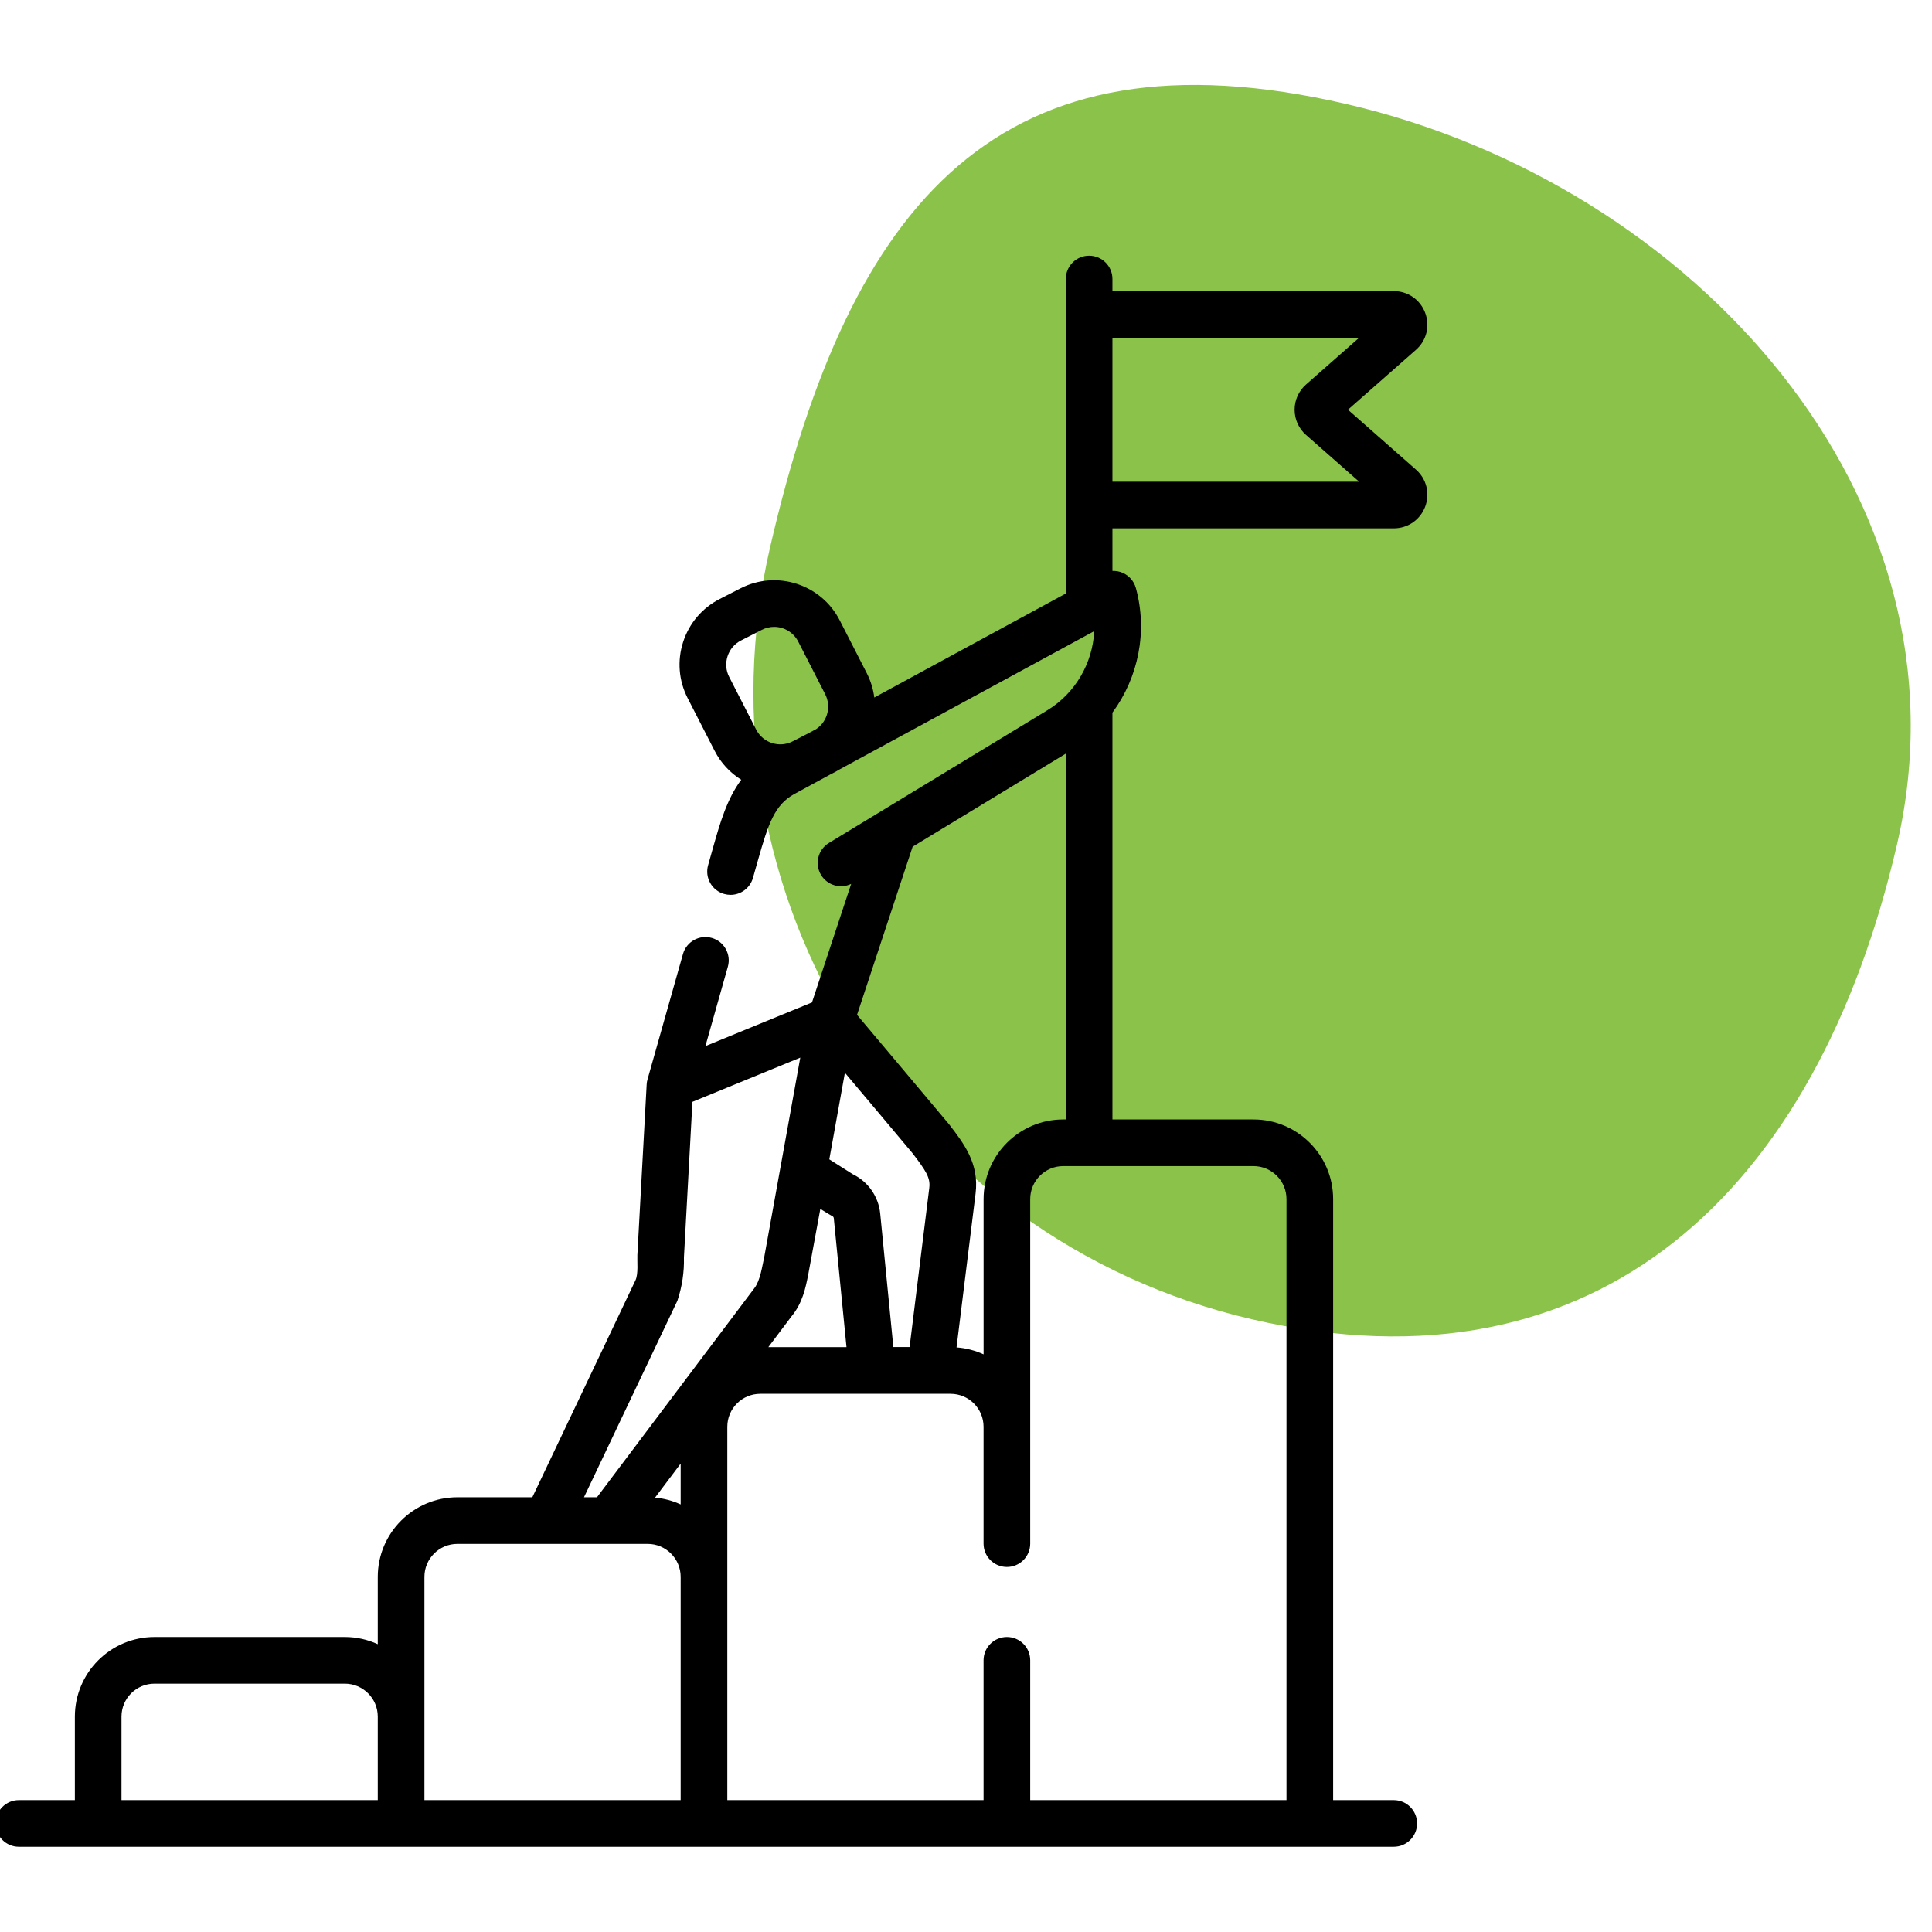 <svg width="68" height="68" fill="none" xmlns="http://www.w3.org/2000/svg"><g clip-path="url(#clip0)"><path d="M66.772 29.71C69.591 17.519 59.575 6.48 47.385 3.66C35.194 0.841 29.925 7.068 27.105 19.259C24.286 31.45 31.883 43.618 44.073 46.437C56.264 49.257 63.953 41.901 66.772 29.71Z" fill="#8BC34A"/><path d="M49.837 16.528L47.444 14.421L49.837 12.314C50.21 11.986 50.337 11.475 50.162 11.011C49.986 10.546 49.553 10.246 49.057 10.246H39.154V9.821C39.154 9.367 38.787 9 38.333 9C37.88 9 37.513 9.367 37.513 9.821V20.89L30.772 24.55C30.735 24.253 30.646 23.962 30.505 23.688L29.556 21.834C28.904 20.56 27.337 20.056 26.065 20.707L25.331 21.083C24.714 21.399 24.257 21.936 24.044 22.596C23.831 23.255 23.888 23.958 24.204 24.574L25.154 26.429C25.376 26.862 25.704 27.204 26.089 27.445C25.585 28.123 25.346 28.958 25.099 29.826L24.923 30.452C24.799 30.888 25.053 31.342 25.489 31.465C25.564 31.486 25.639 31.496 25.713 31.496C26.071 31.496 26.4 31.26 26.502 30.898L26.679 30.273C27.039 29.005 27.26 28.326 27.963 27.944L29.224 27.259L29.379 27.179C29.431 27.153 29.479 27.123 29.528 27.093L38.514 22.214C38.457 23.337 37.853 24.398 36.857 25.003L31.014 28.553C31.007 28.557 31 28.561 30.994 28.565L29.175 29.67C28.788 29.905 28.664 30.41 28.9 30.798C29.122 31.163 29.583 31.293 29.959 31.11L28.579 35.282L27.571 35.695L24.828 36.819L25.618 34.025C25.741 33.589 25.488 33.135 25.052 33.012C24.615 32.888 24.162 33.142 24.038 33.578L22.789 37.995C22.773 38.051 22.762 38.114 22.76 38.173L22.433 44.177C22.423 44.406 22.472 44.839 22.366 45.062L18.736 52.699H16.098C14.553 52.699 13.296 53.956 13.296 55.501V57.87C12.942 57.708 12.55 57.617 12.136 57.617H5.437C3.892 57.617 2.635 58.874 2.635 60.419V63.358H0.664C0.211 63.358 -0.156 63.726 -0.156 64.179C-0.156 64.632 0.211 65 0.664 65H49.056C49.509 65 49.877 64.632 49.877 64.179C49.877 63.726 49.509 63.358 49.056 63.358H46.922V42.203C46.922 40.658 45.664 39.401 44.12 39.401H39.154V25.083C40.064 23.85 40.401 22.233 39.979 20.697C39.913 20.455 39.739 20.257 39.509 20.159C39.396 20.111 39.274 20.09 39.154 20.094V18.596H49.056C49.553 18.596 49.986 18.296 50.162 17.832C50.337 17.368 50.21 16.856 49.837 16.528ZM25.607 23.1C25.685 22.858 25.852 22.66 26.079 22.544L26.813 22.169C26.952 22.098 27.099 22.064 27.246 22.064C27.592 22.064 27.926 22.253 28.095 22.582L29.045 24.436C29.266 24.87 29.123 25.395 28.729 25.66L28.461 25.805L27.897 26.094C27.43 26.333 26.855 26.148 26.615 25.68L25.665 23.826C25.549 23.6 25.529 23.342 25.607 23.1ZM23.957 52.951C23.678 52.824 23.375 52.74 23.056 52.711L23.957 51.514V52.951ZM27.854 46.338C28.249 45.865 28.358 45.312 28.446 44.867C28.468 44.761 28.873 42.549 28.873 42.549C28.873 42.549 29.257 42.788 29.297 42.805C29.325 42.817 29.344 42.845 29.347 42.877L29.794 47.415H27.043L27.854 46.338ZM32.708 41.808L32.015 47.411H31.443L30.981 42.716C30.922 42.114 30.554 41.589 30.014 41.328L29.189 40.805L29.738 37.758C29.738 37.758 32.055 40.509 32.109 40.579C32.588 41.203 32.752 41.452 32.708 41.808ZM23.843 45.78C24.008 45.281 24.085 44.773 24.072 44.256L24.371 38.781L28.167 37.225L27.477 41.047C27.475 41.057 27.472 41.068 27.471 41.078L26.9 44.239C26.826 44.566 26.761 45.062 26.557 45.332L21.011 52.699H20.554L23.843 45.78ZM4.276 60.419C4.276 59.779 4.797 59.259 5.437 59.259H12.136C12.776 59.259 13.296 59.779 13.296 60.419V63.358H4.276V60.419ZM14.938 60.419V55.501C14.938 54.861 15.458 54.34 16.098 54.34H22.797C23.437 54.34 23.957 54.861 23.957 55.501V63.358H14.938V60.419H14.938ZM45.28 42.203V63.358H36.26V58.437C36.26 57.984 35.893 57.617 35.44 57.617C34.986 57.617 34.618 57.984 34.618 58.437V63.358H25.599V50.217C25.599 49.577 26.119 49.057 26.759 49.057H33.458C34.098 49.057 34.618 49.577 34.618 50.217V54.331C34.618 54.785 34.986 55.152 35.439 55.152C35.893 55.152 36.26 54.785 36.26 54.331V42.203C36.26 41.563 36.781 41.043 37.421 41.043H38.325C38.327 41.043 38.33 41.043 38.333 41.043C38.336 41.043 38.339 41.043 38.342 41.043H44.119C44.759 41.043 45.28 41.564 45.28 42.203ZM37.421 39.401C35.876 39.401 34.619 40.658 34.619 42.203V47.668C34.325 47.534 34.005 47.449 33.667 47.424L34.337 42.01C34.469 40.955 33.93 40.255 33.41 39.578C33.355 39.507 30.165 35.719 30.165 35.719L32.122 29.801L37.513 26.526V39.401H37.421ZM39.154 16.954V11.888H47.837L45.967 13.535C45.712 13.759 45.566 14.082 45.566 14.421C45.566 14.761 45.712 15.084 45.967 15.308L47.837 16.954H39.154V16.954Z" fill="#000"/></g><defs><clipPath id="clip0"><path fill="#fff" d="M0 0H68V68H0z"/></clipPath></defs></svg>